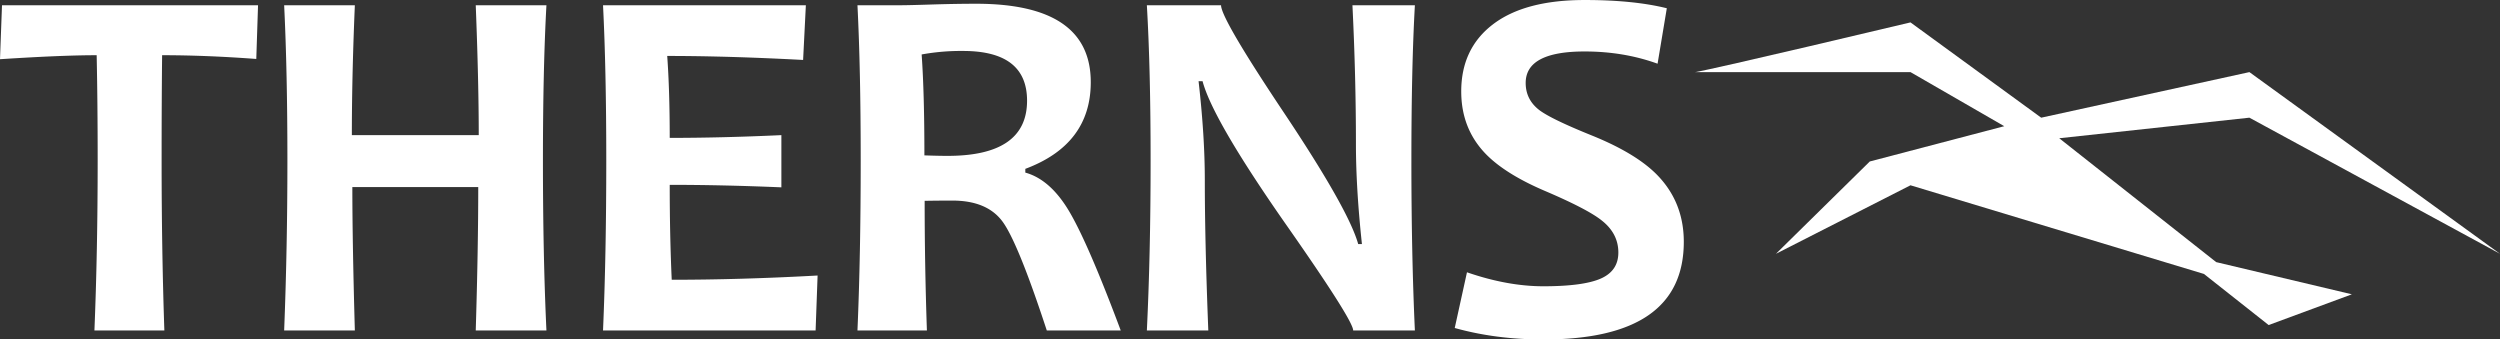 <?xml version="1.0" encoding="UTF-8"?>
<svg xmlns="http://www.w3.org/2000/svg" width="2101.361" height="285.34" viewBox="0 0 2101.361 285.34">
  <rect x="0" y="0" width="2101.361" height="285.34" fill="#333333" stroke="none"/>
  <g id="Group_101" data-name="Group 101" transform="translate(-1019.528 10622.781)">
    <path id="Path_568" data-name="Path 568" d="M-1214.582-273.369l-1.47,45.142q-41.992-3.149-79.155-3.149-.42,39.683-.42,88.394,0,75.586,2.31,142.983h-58.789q2.73-66.768,2.729-142.983,0-47.871-.84-88.394-29.6,0-81.255,3.359l1.68-45.352ZM-972.17,0h-59.419q2.1-69.5,2.1-120.518h-105.82q0,45.771,2.1,120.518h-59.419q2.73-69.287,2.729-142.983,0-74.536-2.729-130.386h59.419q-2.52,59-2.52,109.18h106.66q0-44.3-2.52-109.18h59.419q-2.939,53.33-2.939,130.386Q-975.109-62.568-972.17,0Zm227.925-46.191L-745.924,0H-924.6q2.729-63.408,2.729-142.983,0-76.426-2.729-130.386h170.488l-2.31,45.981q-62.988-3.359-114.219-3.359,2.1,29.185,2.1,68.867,43.882,0,93.853-2.31v43.882q-49.131-2.1-93.853-2.1,0,42.622,1.68,79.785,57.529,0,122.617-3.568ZM-489.444,0h-62.148q-24.355-74.326-37.373-91.753t-41.992-17.427q-12.178,0-23.306.21,0,53.96,1.89,108.97h-58.369q2.729-63.408,2.729-142.983,0-76.426-2.729-130.386h36.323q6.3,0,26.35-.63t37.058-.63q96.372,0,96.372,65.928,0,52.28-55.01,72.856v3.149q21.206,5.879,37.163,33.069T-489.444,0ZM-568.18-193.164q0-41.782-53.75-41.782a184.1,184.1,0,0,0-34.854,2.939q2.31,32.544,2.31,84.824,11.548.42,19.526.42Q-568.18-146.763-568.18-193.164ZM-242.2,0h-51.86q0-8.608-57.739-90.913-60.469-86.714-68.867-118.628h-3.359q5.249,45.981,5.249,83.145,0,51.86,2.939,126.4h-51.65q3.149-65.088,3.149-142.983,0-76.636-3.149-130.386h62.358q0,11.128,51.86,88.813,55.22,82.515,63.408,111.909h3.149q-5.039-46.821-5.039-83.984,0-56.9-2.939-116.738h52.49q-2.939,52.07-2.939,130.386Q-245.142-64.038-242.2,0ZM-16.167-74.536q0,82.1-118,82.1-40.1,0-74.536-9.658l10.288-46.821q34.014,11.758,64.248,11.758,33.594,0,48.291-6.509t14.7-21.836q0-15.957-13.857-26.875-11.968-9.658-48.5-25.2-33.174-14.277-49.341-31.074-20.366-21.206-20.366-52.28,0-36.113,26.77-56.479t76.951-20.366q41.152,0,69.077,6.929l-7.769,46.611q-28.345-10.288-61.309-10.288-49.551,0-49.551,26.455,0,14.067,11.548,22.886,10.078,7.559,43.882,21.206,35.9,14.487,53.75,31.914Q-16.167-108.76-16.167-74.536Z" transform="translate(2451 -10345)" fill="#fff"></path>
    <path id="Path_565" data-name="Path 565" d="M-2132.482-10270.681c16.849-2.709,180.983-41.785,180.983-41.785l109.874,80.094,175-38.309,210.641,152.717-210.641-114.408-159.851,17.283,131.925,104.123,114.053,27.051-69.95,25.842-54.4-42.961-246.652-74.521-113.095,57.592,78.876-77.6,113.037-29.656-78.819-45.465Z" transform="translate(4576.873 -291.488)" fill="#fff"></path>
  </g>
</svg>
